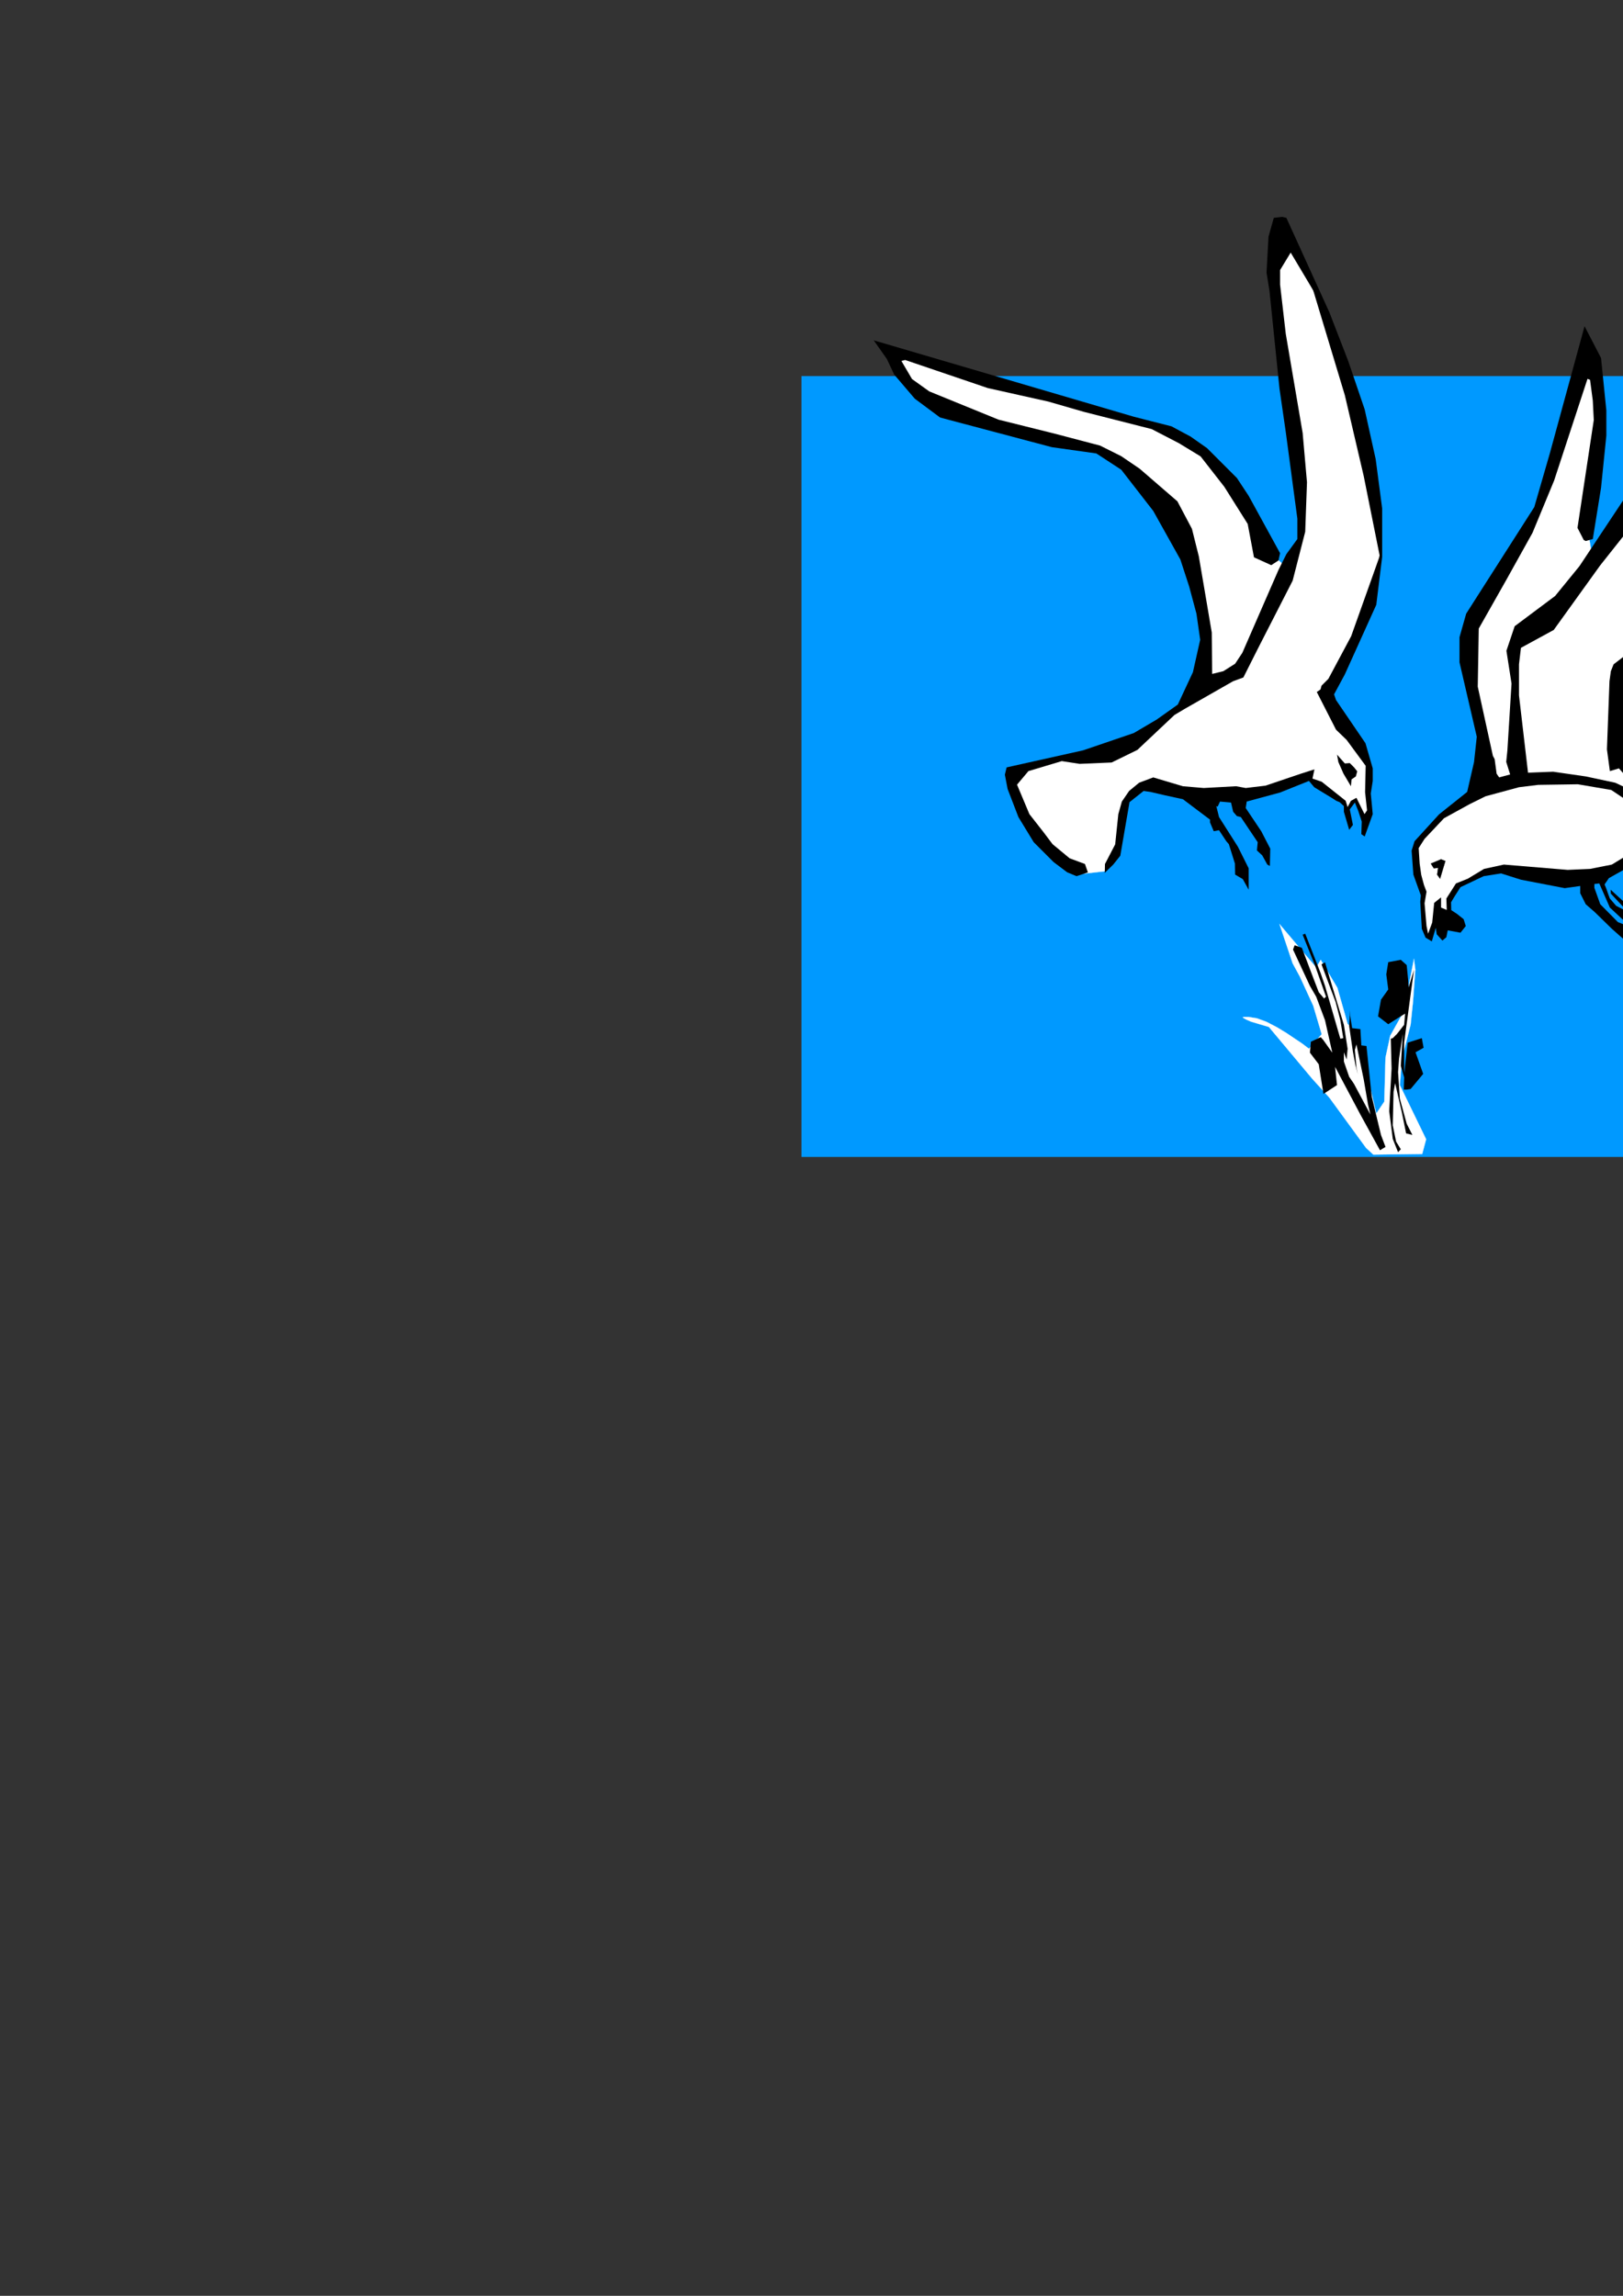 <?xml version="1.0" encoding="utf-8"?>
<!-- Created by UniConvertor 2.0rc4 (https://sk1project.net/) -->
<svg xmlns="http://www.w3.org/2000/svg" height="841.89pt" viewBox="0 0 595.276 841.89" width="595.276pt" version="1.1" xmlns:xlink="http://www.w3.org/1999/xlink" id="51ed458f-f612-11ea-9fa8-dcc15c148e23">

<rect x="0" y="0" width="595.276" height="841.89" fill="#333333" stroke="none"/>

<g>
	<path style="fill:#0099ff;" d="M 293.966,137.913 L 661.742,137.913 661.742,424.257 293.966,424.257 293.966,137.913 Z" />
	<path style="stroke:#ffffff;stroke-width:0.072;stroke-miterlimit:10.433;fill:#ffffff;" d="M 501.038,420.945 L 487.574,402.513 481.31,395.601 465.398,376.593 458.846,374.649 457.046,373.857 456.038,373.281 455.822,373.065 456.182,372.921 457.91,372.921 461.006,373.425 464.534,374.721 468.278,376.665 471.734,378.753 477.638,382.713 480.086,384.585 484.766,379.257 481.67,368.817 476.774,358.161 474.11,353.265 469.286,338.865 475.55,346.281 482.75,354.777 484.406,351.969 490.526,362.265 494.27,375.441 498.014,379.257 504.782,408.345 507.734,403.953 508.166,387.825 509.894,379.833 515.726,369.393 516.878,360.465 518.606,351.609 519.11,355.569 518.246,367.377 517.382,375.729 514.214,388.329 513.422,397.905 523.07,417.777 521.63,423.177 503.702,423.393 501.038,420.945 Z" />
	<path style="stroke:#ffffff;stroke-width:0.072;stroke-miterlimit:10.433;fill:#ffffff;" d="M 546.47,289.329 L 538.838,249.657 540.278,227.985 562.742,188.241 575.054,147.129 582.83,133.233 585.854,148.713 581.966,191.409 583.55,201.561 597.518,184.353 622.214,144.105 622.934,151.017 617.606,179.745 611.414,213.945 602.846,233.313 596.798,241.881 592.766,248.937 593.63,276.801 598.238,293.073 590.462,288.465 581.966,286.161 564.326,286.161 546.47,289.329 Z" />
	<path style="fill:#000000;" d="M 604.646,350.745 L 596.798,345.561 591.182,340.593 584.918,334.473 581.606,331.593 579.59,327.561 579.59,324.897 573.902,325.689 557.846,322.593 550.574,320.289 544.166,321.297 535.67,325.329 533.51,328.713 532.214,330.873 532.286,333.753 534.374,335.121 536.822,337.065 537.614,339.585 535.67,342.033 530.99,341.169 530.486,343.689 529.046,344.913 526.958,342.609 526.598,340.233 525.158,345.201 522.854,343.833 521.486,340.593 520.91,330.657 521.126,328.353 518.39,320.721 517.742,311.937 518.822,308.481 527.822,298.617 538.118,290.409 540.638,279.465 541.646,270.177 535.31,242.889 535.31,233.673 537.758,225.033 543.23,216.465 562.742,185.937 568.43,166.281 581.174,119.625 587.222,131.289 589.166,150.513 589.166,159.729 587.222,178.881 584.198,197.673 581.606,198.393 580.886,198.033 578.582,193.569 584.558,154.041 584.198,146.913 583.19,139.281 582.254,138.921 570.014,176.217 562.094,195.369 552.518,212.577 542.366,230.505 542.006,251.817 547.55,277.161 548.198,278.385 548.918,283.713 549.854,285.081 553.886,284.001 552.446,279.393 552.878,275.145 554.39,250.665 552.518,238.641 555.542,229.641 570.374,218.553 579.302,207.609 595.574,183.129 610.334,156.489 624.374,128.697 627.686,127.761 629.126,128.697 630.134,130.425 621.494,176.865 611.918,223.521 610.334,227.121 595.574,245.553 596.438,268.233 596.798,285.153 593.774,281.769 590.462,282.777 589.382,274.785 590.318,249.801 590.822,246.129 591.83,243.609 598.022,238.857 601.118,233.889 606.374,222.729 609.614,211.137 611.918,199.401 611.558,194.073 613.286,182.769 621.998,159.729 619.19,153.825 615.95,158.433 610.694,168.009 603.422,186.513 586.862,207.393 569.87,231.009 557.846,237.561 557.126,243.609 557.126,254.985 560.438,283.353 569.654,282.993 581.606,284.721 592.406,287.025 605.006,292.929 631.79,310.137 650.798,315.753 649.286,320.073 647.198,324.321 635.102,333.177 630.854,335.265 616.31,337.425 609.398,334.473 606.086,330.657 600.038,318.417 597.158,318.057 590.102,322.017 588.518,324.321 589.166,325.905 589.886,327.993 590.462,329.505 592.766,332.169 597.158,334.473 590.822,327.705 590.75,326.265 603.71,338.145 610.334,339.081 614.798,350.025 609.974,348.657 603.71,343.833 603.71,346.713 604.646,348.081 605.726,349.377 605.366,350.385 604.646,350.745 Z" />
	<path style="fill:#000000;" d="M 486.998,370.113 L 485.99,368.817 485.99,367.089 486.638,369.753 486.998,370.113 Z" />
	<path style="fill:#000000;" d="M 489.014,377.025 L 487.358,372.705 487.358,371.697 488.654,375.801 489.014,377.025 Z" />
	<path style="fill:#000000;" d="M 500.462,393.153 L 500.174,389.553 500.462,392.793 500.894,393.153 500.462,393.153 Z" />
	<path style="stroke:#ffffff;stroke-width:0.072;stroke-miterlimit:10.433;fill:#ffffff;" d="M 441.062,249.657 L 441.494,226.185 423.206,180.321 403.838,166.425 359.342,155.265 338.246,144.105 330.542,137.913 327.158,130.569 344.438,134.025 362.726,139.641 384.902,145.689 400.454,149.577 424.43,156.993 441.278,165.921 452.942,177.225 465.902,202.785 471.59,207.825 476.702,201.057 477.782,191.481 471.014,129.561 467.702,108.249 467.126,93.201 469.43,83.121 473.894,90.393 483.254,109.905 491.606,130.569 498.734,155.265 506.51,203.649 504.278,216.249 485.99,254.625 502.262,281.193 501.254,301.065 496.646,293.649 494.342,297.177 493.046,294.513 480.518,285.657 451.574,292.569 421.982,287.025 412.55,293.937 409.382,311.145 405.206,319.497 395.846,320.577 377.198,301.065 371.15,283.713 414.35,272.481 428.318,263.625 441.062,249.657 Z" />
	<path style="fill:#000000;" d="M 495.494,288.321 L 492.758,283.713 490.886,279.465 490.382,276.729 493.262,279.969 495.062,279.825 496.646,281.409 497.798,282.849 497.294,284.721 495.71,285.801 495.494,288.321 Z" />
	<path style="fill:#000000;" d="M 500.462,298.545 L 501.398,297.177 500.678,290.481 500.894,280.833 493.91,271.329 490.022,267.585 482.966,253.761 484.334,252.825 484.694,251.457 487.214,248.937 495.566,233.313 503.702,210.489 505.79,204.585 506.006,203.649 500.174,174.561 493.262,144.969 481.67,106.521 473.39,92.625 469.502,99.033 469.502,104.361 471.59,122.433 477.782,158.793 479.366,176.865 478.718,195.009 474.11,212.937 461.51,237.561 456.038,248.433 452.294,249.801 434.51,259.953 430.766,262.185 417.158,275.001 407.726,279.609 395.99,280.113 389.438,279.105 377.198,282.777 373.022,287.745 377.558,298.545 382.742,305.169 386.054,309.561 392.318,314.745 397.934,316.833 399.014,319.929 394.838,321.297 391.382,319.857 386.414,316.113 379.142,308.841 373.526,299.625 369.566,289.329 368.558,284.073 369.206,281.409 397.286,275.145 415.862,268.809 424.286,263.841 431.99,258.369 437.534,246.489 440.198,234.609 438.83,225.033 436.166,215.097 432.926,205.161 422.99,187.377 411.254,172.257 402.11,166.281 385.766,163.977 344.798,153.105 335.51,146.193 327.95,137.337 325.286,131.649 320.462,124.809 415.862,152.817 429.686,156.345 436.67,160.089 442.718,164.337 453.662,175.281 457.982,181.833 469.502,202.857 468.926,205.521 466.262,207.249 459.926,204.369 457.622,192.129 449.054,178.521 440.342,167.361 432.422,162.537 422.414,157.353 397.502,151.017 384.542,147.273 362.294,142.305 331.982,132.009 330.614,132.369 334.502,138.993 340.838,143.529 366.254,153.897 386.774,159.009 403.478,163.401 411.254,167.289 418.022,171.897 431.846,183.849 437.174,193.929 439.694,204.009 441.782,216.249 444.446,231.945 444.59,247.137 448.694,246.129 453.014,243.393 455.678,239.361 468.926,208.977 471.806,203.217 475.838,197.673 475.838,190.185 471.59,158.433 469.286,142.521 465.614,106.665 464.534,99.969 465.254,86.793 467.198,79.881 470.222,79.521 471.806,79.881 487.574,114.513 494.486,132.369 500.534,150.153 504.566,168.369 506.942,186.441 506.942,204.225 504.782,221.793 493.262,247.281 489.302,254.625 490.022,256.713 500.822,272.553 503.486,281.769 503.486,286.377 502.766,290.985 503.486,298.545 500.534,306.753 499.31,305.889 499.454,301.281 498.158,297.321 496.934,294.297 495.062,296.817 496.214,302.505 494.846,304.305 492.902,297.681 492.902,295.593 491.318,294.153 490.094,293.649 488.654,292.713 482.03,288.681 480.086,286.377 469.502,290.625 457.262,293.937 456.902,296.313 462.59,304.809 465.902,311.217 465.758,317.553 464.822,317.049 462.95,313.665 461.006,311.865 461.294,308.841 455.102,299.625 453.662,299.265 452.294,297.681 451.502,294.297 447.47,293.937 446.606,295.809 446.102,295.593 447.11,299.625 454.022,310.497 457.982,318.417 457.982,326.265 455.822,322.377 453.014,320.721 452.942,316.689 450.71,309.561 449.774,308.481 447.11,304.449 445.166,304.809 443.798,301.569 443.798,300.561 433.862,293.073 427.238,291.633 421.982,290.409 419.462,290.049 414.278,294.153 410.894,313.809 408.302,317.049 405.206,320.073 405.278,316.833 409.022,309.633 410.174,298.545 411.47,293.937 414.134,290.049 417.806,287.025 422.99,285.081 433.862,288.321 441.494,288.969 453.374,288.321 456.902,288.969 464.174,288.105 477.134,283.713 482.102,282.129 481.382,285.513 484.766,286.665 493.55,293.649 494.27,295.953 495.494,293.649 497.51,292.569 500.462,298.545 Z" />
	<path style="fill:#000000;" d="M 515.942,399.561 L 514.862,399.561 515.078,393.297 516.302,382.353 521.486,380.697 522.134,384.225 519.182,385.881 521.99,393.801 517.382,399.345 515.942,399.561 Z" />
	<path style="fill:#000000;" d="M 506.15,421.809 L 498.95,408.705 489.662,391.209 490.382,397.905 485.414,401.145 483.686,390.273 480.446,386.025 480.806,381.993 484.406,380.337 485.27,381.273 488.654,386.025 485.99,374.145 482.75,365.505 480.446,361.545 474.254,348.225 474.83,346.641 477.494,347.577 481.67,358.593 483.686,363.849 485.63,366.153 486.35,365.505 482.39,354.273 477.782,342.753 478.718,342.393 484.406,356.937 485.99,361.545 491.606,380.913 492.686,380.697 491.606,374.145 489.878,367.449 484.694,353.625 485.99,352.905 487.358,357.513 492.902,375.801 494.27,384.585 493.91,388.545 492.902,385.881 492.902,389.265 494.846,394.881 496.574,397.401 502.622,408.705 501.758,405.033 500.174,395.817 497.51,383.001 496.934,385.017 497.51,391.497 498.23,394.881 498.014,393.873 497.15,390.633 496.214,385.665 494.846,376.305 495.206,370.473 495.206,372.417 495.926,377.025 498.95,377.385 499.31,383.361 501.182,383.577 503.126,402.153 506.51,416.193 508.166,420.585 506.726,421.449 506.15,421.809 Z" />
	<path style="fill:#000000;" d="M 512.774,422.529 L 510.83,417.633 509.534,407.481 510.398,391.857 510.11,380.913 510.83,380.697 512.414,379.113 515.006,375.801 515.366,371.697 513.134,373.065 509.174,375.585 505.43,372.705 506.51,366.585 509.174,362.841 508.454,357.297 509.174,352.833 513.782,351.969 515.942,353.913 516.446,359.097 516.662,362.121 518.606,355.569 515.006,382.353 515.006,392.793 515.942,398.265 513.782,390.849 514.502,379.113 513.134,388.185 512.774,393.153 513.422,402.873 515.942,412.089 518.03,416.193 515.726,415.617 514.142,407.841 511.694,397.185 511.118,400.425 510.83,412.665 512.054,418.641 513.782,421.449 512.774,422.529 Z" />
	<path style="fill:#ffffff;" d="M 523.214,339.585 L 522.494,331.233 523.214,326.985 522.278,324.537 521.27,320.793 520.694,316.689 520.334,311.001 522.494,307.617 529.622,300.057 539.054,294.873 544.886,291.993 557.126,288.681 564.182,287.817 578.726,287.601 590.966,289.689 609.254,301.929 635.102,315.105 644.318,319.353 642.014,322.593 629.486,330.657 621.998,334.401 616.67,335.697 614.582,331.593 606.734,321.081 603.71,316.113 599.102,312.225 591.182,317.049 583.19,318.633 574.982,318.993 551.582,317.049 544.31,318.633 538.334,322.233 534.014,323.961 530.486,329.505 530.63,333.681 528.542,332.817 528.542,329.073 526.022,331.089 525.302,338.289 523.79,342.393 523.214,339.585 Z" />
	<path style="fill:#0099ff;" d="M 597.59,339.801 L 593.414,338.145 586.934,331.593 584.774,325.545 584.774,324.177 586.574,323.961 590.462,332.817 597.59,339.441 597.59,339.801 Z" />
	<path style="stroke:#000000;stroke-width:0.072;stroke-miterlimit:10.433;fill:#000000;" d="M 528.182,322.233 L 527.102,320.721 527.462,318.273 525.878,318.417 524.798,316.689 528.542,315.105 530.126,315.753 528.182,322.233 Z" />
</g>
</svg>